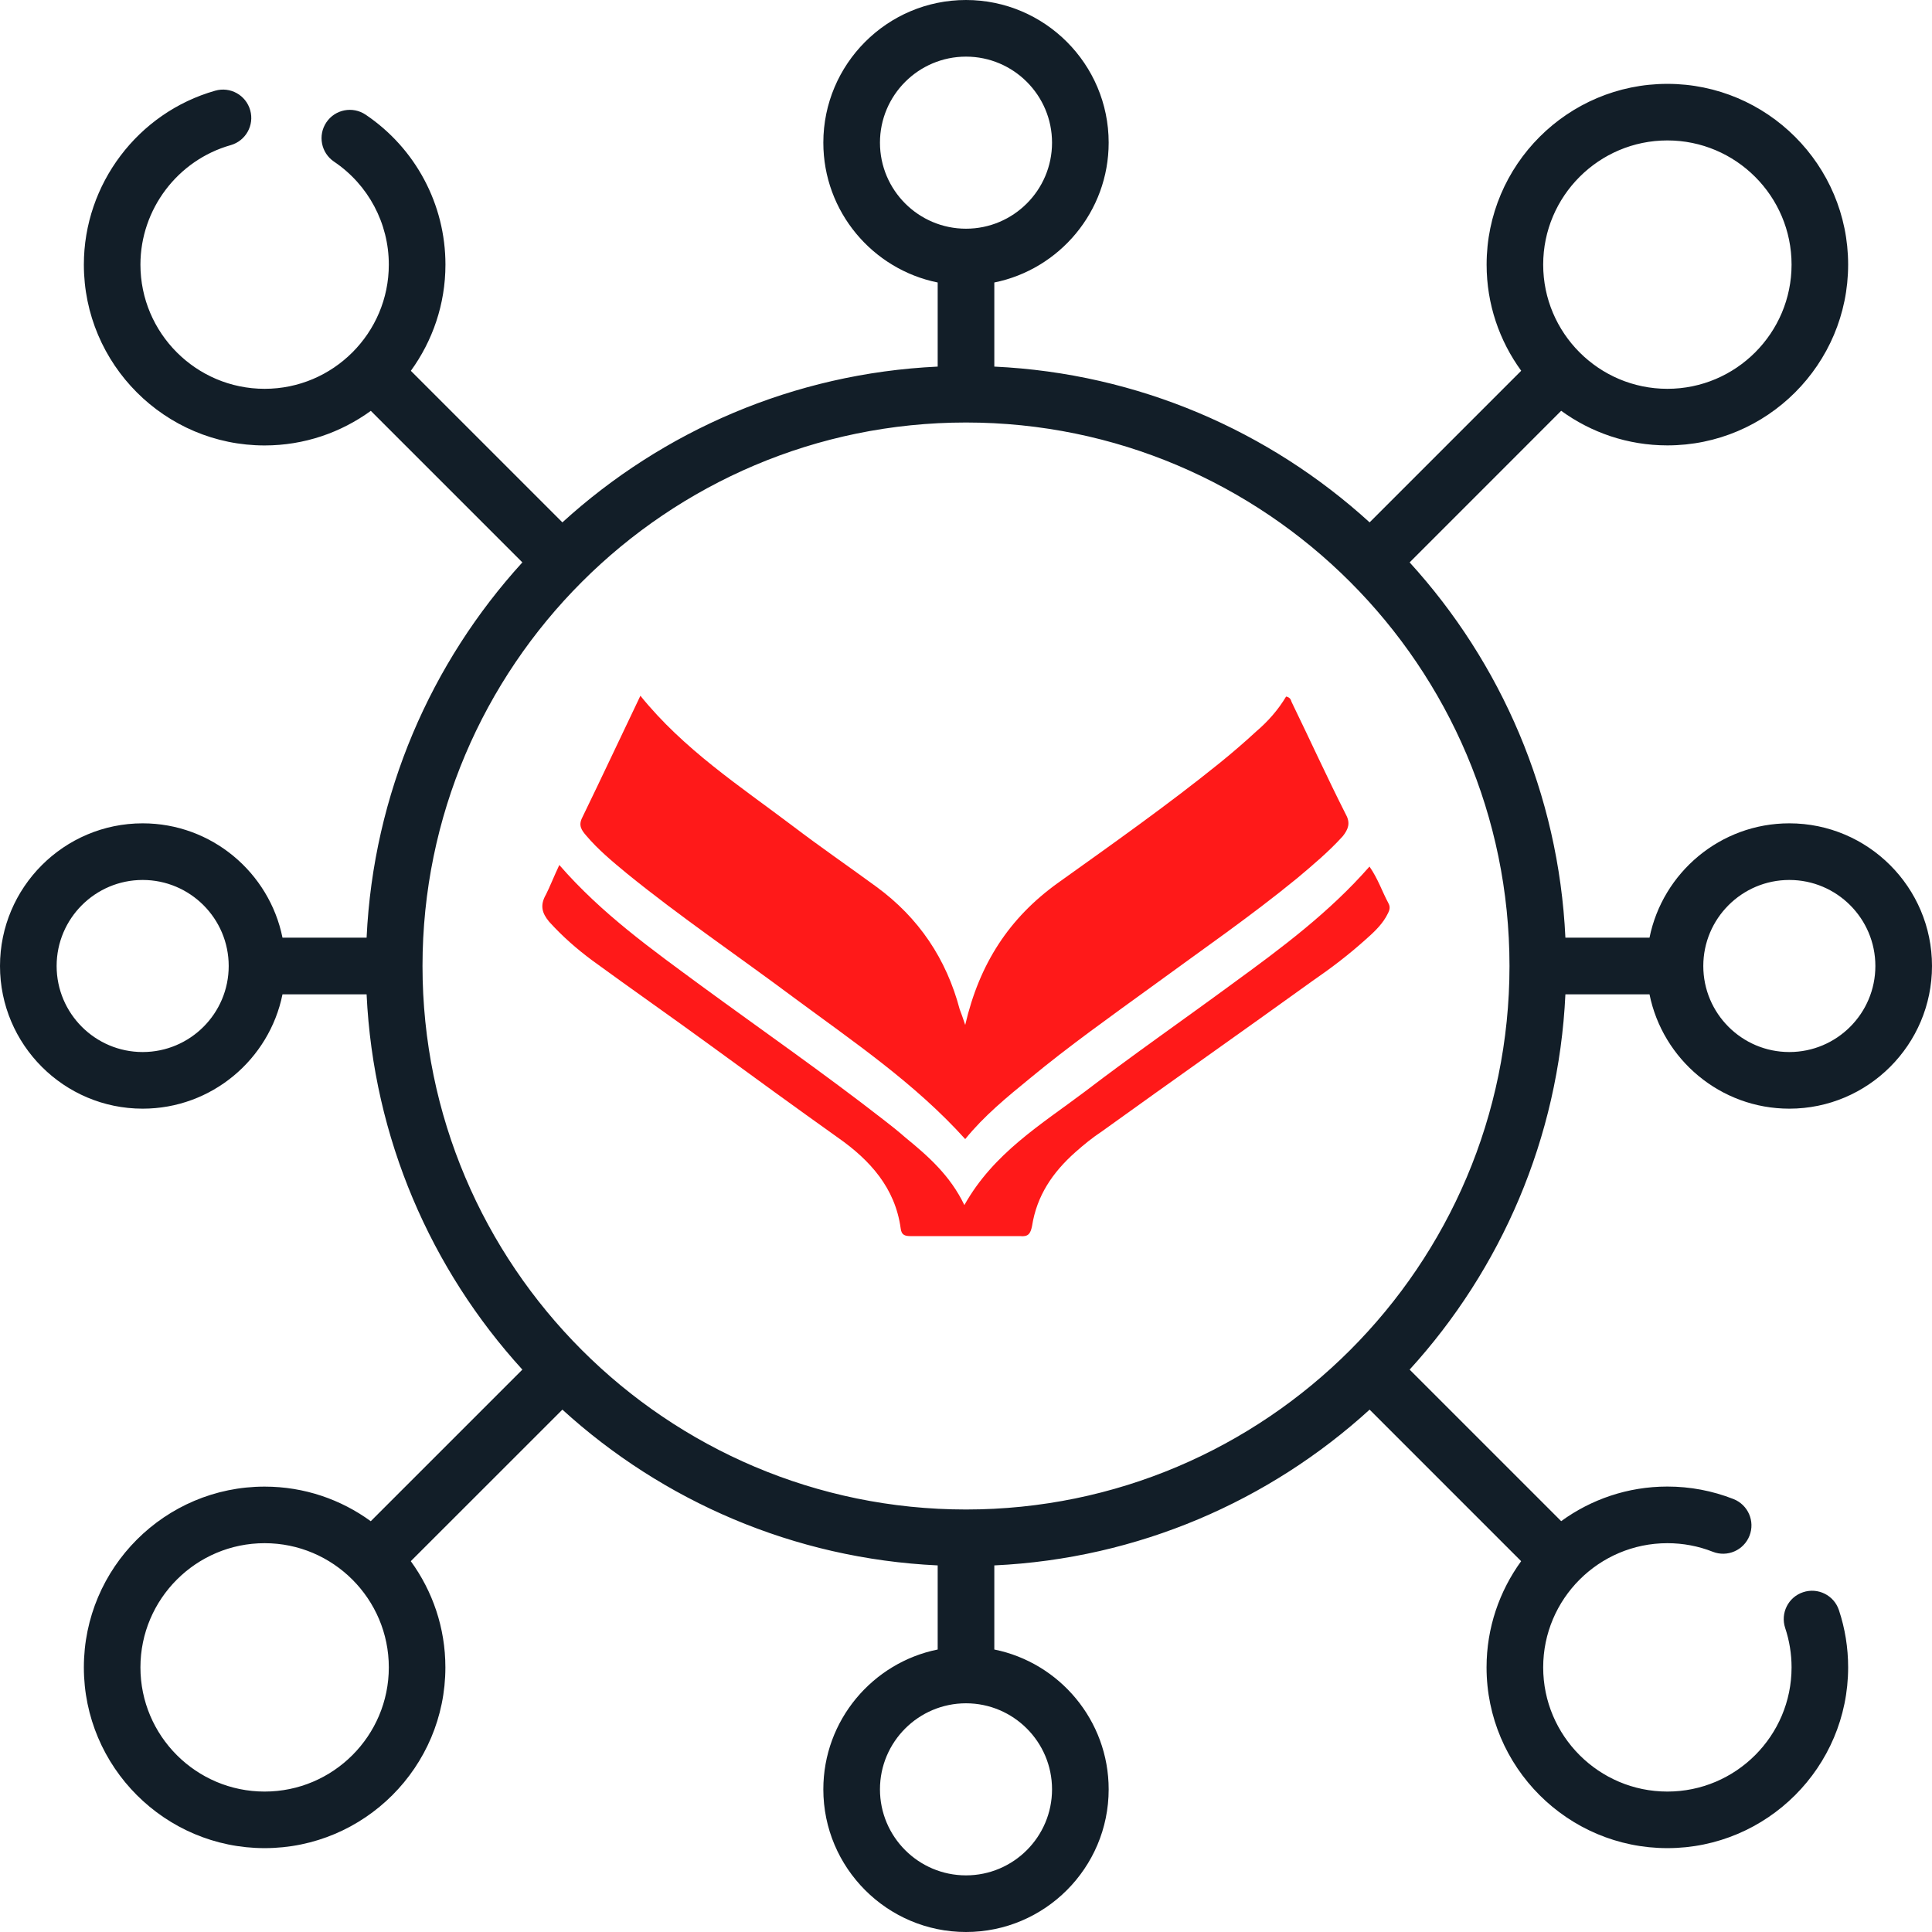 <svg width="32" height="32" viewBox="0 0 32 32" fill="none" xmlns="http://www.w3.org/2000/svg">
<path d="M25.928 16.469H27.321C27.539 17.548 28.495 18.363 29.637 18.363C30.94 18.363 32 17.303 32 16C32 14.697 30.94 13.637 29.637 13.637C28.495 13.637 27.539 14.452 27.321 15.531H25.928C25.816 13.144 24.859 10.973 23.348 9.315L25.858 6.804C26.353 7.164 26.96 7.377 27.617 7.377C29.268 7.377 30.611 6.034 30.611 4.383C30.611 2.732 29.268 1.389 27.617 1.389C25.966 1.389 24.623 2.732 24.623 4.383C24.623 5.04 24.836 5.647 25.196 6.141L22.685 8.652C21.027 7.141 18.856 6.184 16.469 6.072V4.679C17.548 4.461 18.363 3.505 18.363 2.363C18.363 1.06 17.303 0 16 0C14.697 0 13.637 1.06 13.637 2.363C13.637 3.505 14.452 4.461 15.531 4.679V6.072C13.144 6.184 10.973 7.141 9.315 8.652L6.805 6.142C7.164 5.647 7.378 5.04 7.378 4.383C7.378 3.386 6.884 2.458 6.057 1.9C5.842 1.755 5.551 1.811 5.406 2.026C5.261 2.241 5.318 2.532 5.532 2.677C6.101 3.06 6.44 3.698 6.44 4.383C6.44 5.517 5.517 6.44 4.383 6.44C3.249 6.44 2.326 5.517 2.326 4.383C2.326 3.467 2.941 2.653 3.821 2.404C4.07 2.333 4.215 2.074 4.144 1.825C4.073 1.575 3.814 1.431 3.565 1.502C2.284 1.865 1.389 3.05 1.389 4.383C1.389 6.034 2.732 7.378 4.383 7.378C5.04 7.378 5.647 7.164 6.142 6.805L8.652 9.315C7.141 10.973 6.184 13.143 6.072 15.531H4.679C4.461 14.452 3.505 13.637 2.363 13.637C1.06 13.637 0 14.697 0 16C0 17.303 1.06 18.363 2.363 18.363C3.505 18.363 4.461 17.548 4.679 16.469H6.072C6.184 18.856 7.141 21.027 8.652 22.685L6.141 25.196C5.647 24.836 5.04 24.623 4.383 24.623C2.732 24.623 1.389 25.966 1.389 27.617C1.389 29.268 2.732 30.611 4.383 30.611C6.034 30.611 7.377 29.268 7.377 27.617C7.377 26.96 7.164 26.353 6.804 25.858L9.315 23.348C10.973 24.859 13.144 25.816 15.531 25.928V27.321C14.452 27.539 13.637 28.495 13.637 29.637C13.637 30.94 14.697 32 16 32C17.303 32 18.363 30.94 18.363 29.637C18.363 28.495 17.548 27.539 16.469 27.321V25.928C18.856 25.816 21.027 24.859 22.685 23.348L25.195 25.858C24.836 26.353 24.622 26.96 24.622 27.617C24.622 29.268 25.966 30.611 27.617 30.611C29.268 30.611 30.611 29.268 30.611 27.617C30.611 27.293 30.56 26.974 30.458 26.668C30.376 26.422 30.11 26.29 29.865 26.372C29.619 26.453 29.487 26.719 29.568 26.964C29.638 27.174 29.674 27.394 29.674 27.617C29.674 28.751 28.751 29.674 27.617 29.674C26.483 29.674 25.56 28.751 25.56 27.617C25.56 26.483 26.483 25.56 27.617 25.56C27.877 25.56 28.13 25.608 28.369 25.702C28.61 25.797 28.882 25.678 28.977 25.437C29.072 25.196 28.953 24.924 28.712 24.829C28.363 24.692 27.994 24.622 27.617 24.622C26.96 24.622 26.353 24.835 25.858 25.195L23.348 22.685C24.859 21.027 25.816 18.856 25.928 16.469ZM29.637 14.575C30.423 14.575 31.062 15.214 31.062 16C31.062 16.786 30.423 17.425 29.637 17.425C28.851 17.425 28.212 16.786 28.212 16C28.212 15.214 28.851 14.575 29.637 14.575ZM27.617 2.326C28.751 2.326 29.674 3.249 29.674 4.383C29.674 5.517 28.751 6.44 27.617 6.44C26.483 6.44 25.56 5.517 25.56 4.383C25.56 3.249 26.483 2.326 27.617 2.326ZM14.575 2.363C14.575 1.577 15.214 0.938 16 0.938C16.786 0.938 17.425 1.577 17.425 2.363C17.425 3.149 16.786 3.788 16 3.788C15.214 3.788 14.575 3.149 14.575 2.363ZM2.363 17.425C1.577 17.425 0.938 16.786 0.938 16C0.938 15.214 1.577 14.575 2.363 14.575C3.149 14.575 3.788 15.214 3.788 16C3.788 16.786 3.149 17.425 2.363 17.425ZM16 6.998C20.963 6.998 25.002 11.037 25.002 16C25.002 20.963 20.963 25.002 16 25.002C11.037 25.002 6.998 20.963 6.998 16C6.998 11.037 11.037 6.998 16 6.998ZM4.383 29.674C3.249 29.674 2.326 28.751 2.326 27.617C2.326 26.483 3.249 25.56 4.383 25.56C5.517 25.56 6.44 26.483 6.44 27.617C6.44 28.751 5.517 29.674 4.383 29.674ZM17.425 29.637C17.425 30.423 16.786 31.062 16 31.062C15.214 31.062 14.575 30.423 14.575 29.637C14.575 28.851 15.214 28.212 16 28.212C16.786 28.212 17.425 28.851 17.425 29.637Z" fill="#121E28"/>
<path d="M15.987 16.976C16.222 15.96 16.717 15.202 17.524 14.623C18.423 13.98 19.335 13.337 20.195 12.643C20.403 12.475 20.612 12.295 20.807 12.115C21.003 11.948 21.172 11.755 21.302 11.537C21.367 11.55 21.381 11.588 21.393 11.627C21.693 12.244 21.98 12.874 22.292 13.491C22.371 13.633 22.331 13.736 22.24 13.851C22.006 14.109 21.745 14.327 21.485 14.546C20.716 15.176 19.895 15.742 19.088 16.333C18.397 16.835 17.707 17.324 17.055 17.864C16.678 18.172 16.3 18.481 15.987 18.867C15.153 17.941 14.124 17.246 13.134 16.513C12.222 15.832 11.271 15.189 10.385 14.469C10.151 14.276 9.903 14.07 9.708 13.838C9.63 13.748 9.578 13.671 9.643 13.543C9.968 12.874 10.281 12.205 10.607 11.524C11.323 12.411 12.248 13.015 13.134 13.684C13.59 14.031 14.059 14.353 14.515 14.687C15.219 15.202 15.675 15.883 15.896 16.719C15.922 16.784 15.948 16.861 15.987 16.976Z" fill="#FF1919"/>
<path d="M9.264 14.327C9.968 15.137 10.802 15.729 11.622 16.333C12.625 17.067 13.642 17.774 14.632 18.545C14.749 18.635 14.879 18.738 14.996 18.841C15.374 19.15 15.739 19.471 15.973 19.96C16.456 19.098 17.25 18.622 17.967 18.082C18.774 17.465 19.608 16.886 20.429 16.282C21.224 15.703 22.018 15.112 22.683 14.353C22.826 14.559 22.891 14.764 22.995 14.957C23.047 15.047 22.995 15.112 22.956 15.189C22.865 15.343 22.735 15.459 22.604 15.575C22.331 15.819 22.044 16.038 21.745 16.243C20.585 17.079 19.413 17.902 18.253 18.738C18.097 18.841 17.954 18.957 17.81 19.085C17.433 19.42 17.172 19.806 17.094 20.307C17.068 20.436 17.029 20.487 16.898 20.474C16.299 20.474 15.687 20.474 15.088 20.474C14.996 20.474 14.931 20.462 14.918 20.346C14.827 19.677 14.41 19.214 13.876 18.841C13.173 18.34 12.482 17.838 11.779 17.324C11.127 16.848 10.463 16.385 9.811 15.909C9.551 15.716 9.316 15.51 9.095 15.266C8.978 15.125 8.939 14.996 9.043 14.816C9.108 14.687 9.173 14.52 9.264 14.327Z" fill="#FF1919"/>
</svg>
